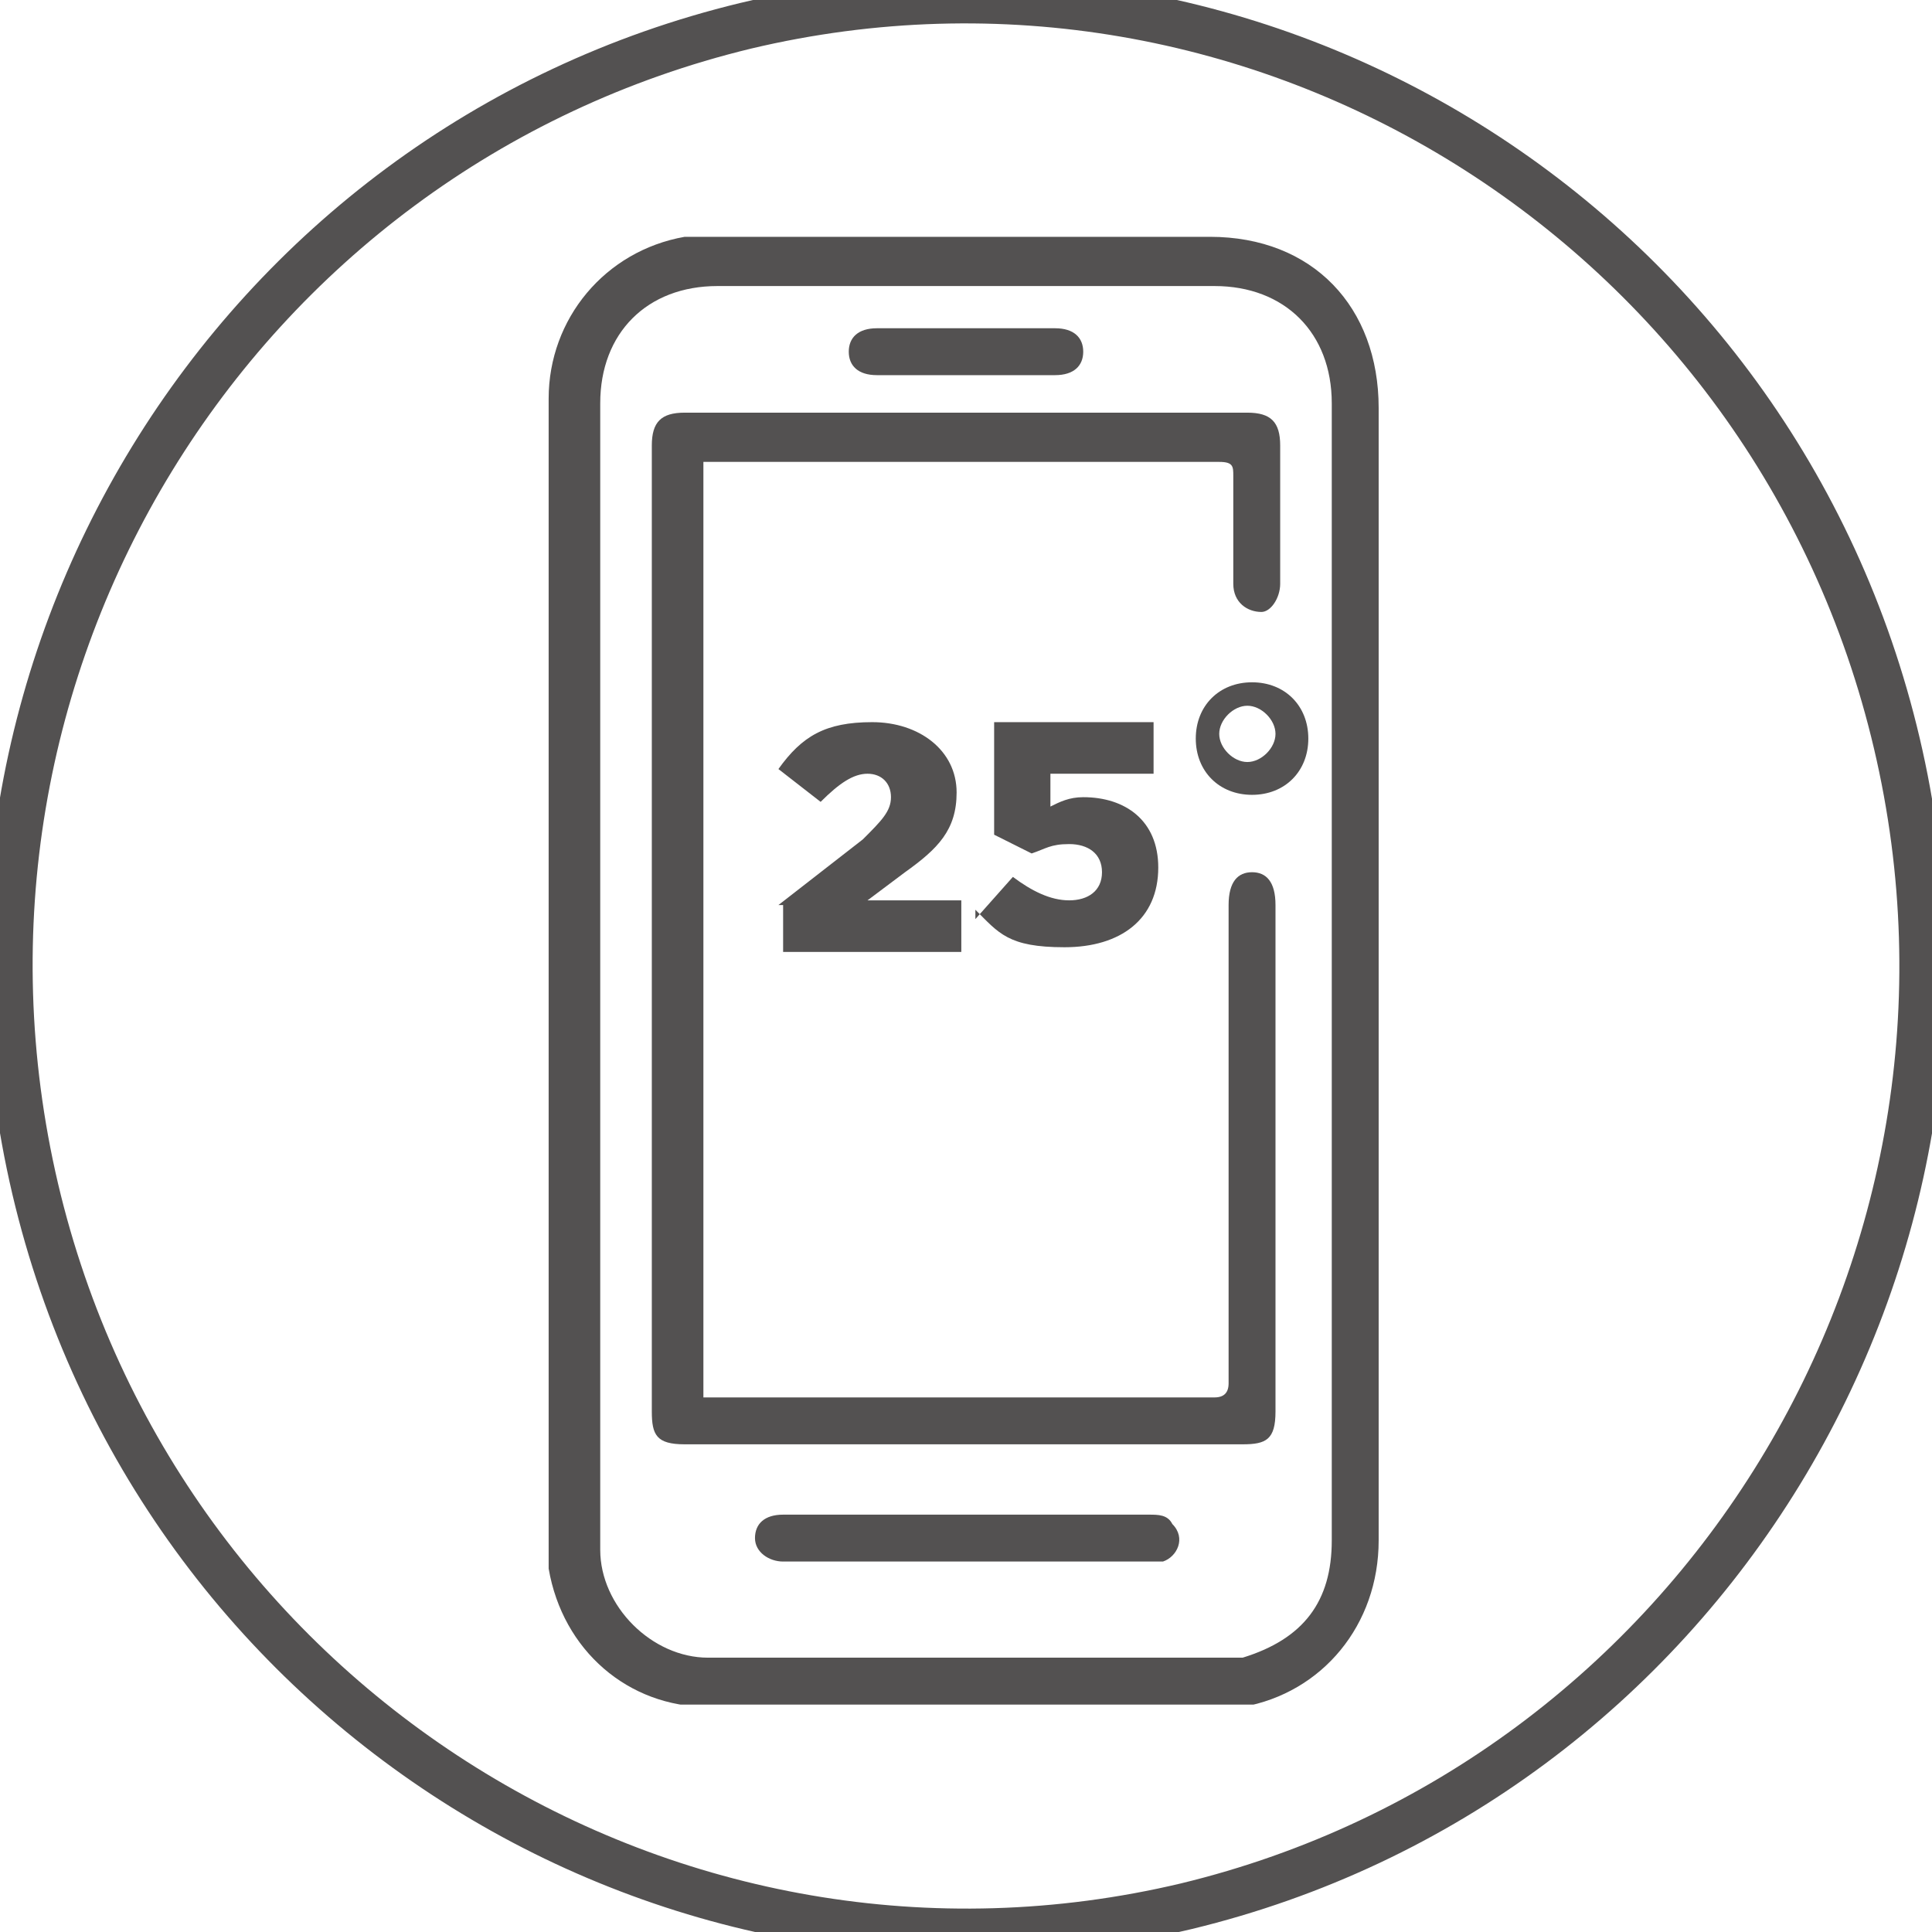 <?xml version="1.0" encoding="UTF-8"?>
<svg id="Layer_1" data-name="Layer 1" width="82.395" height="82.395" xmlns="http://www.w3.org/2000/svg" xmlns:xlink="http://www.w3.org/1999/xlink" version="1.1" viewBox="0 0 82.4 82.4">
  <defs>
    <style>
      .cls-1 {
        stroke: #535151;
        stroke-miterlimit: 4;
        stroke-width: 2px;
      }

      .cls-1, .cls-2 {
        fill: none;
      }

      .cls-3 {
        clip-path: url(#clippath);
      }

      .cls-2, .cls-4 {
        stroke-width: 0px;
      }

      .cls-4 {
        fill: #535151;
      }
    </style>
    <clipPath id="clippath">
      <rect class="cls-2" x="23.4" y="9.9" width="35.4" height="62.8"/>
    </clipPath>
  </defs>
  <g class="cls-3">
    <g>
      <path class="cls-4" d="M23.4,41.2v-24.2c0-3.4,2.4-6.3,5.8-6.9h22.4c4.4,0,7.2,3,7.2,7.3v48.3c0,3.6-2.4,6.5-5.8,7.1h-22.8c-3.4,0-6.2-2.4-6.8-5.9v-25.6M56.8,41.2v-24c0-3-2-5-5-5h-21.2c-3,0-5,2-5,5v48.9c0,2.4,2.2,4.6,4.6,4.6h22.8c2.6-.8,3.8-2.4,3.8-5v-24"/>
      <path class="cls-4" d="M30,59.6h21.8q.6,0,.6-.6v-20.4c0-1,.4-1.4,1-1.4s1,.4,1,1.4v21.6c0,1.2-.4,1.4-1.4,1.4h-23.8c-1.2,0-1.4-.4-1.4-1.4V19c0-1,.4-1.4,1.4-1.4h24c1,0,1.4.4,1.4,1.4v5.9c0,.6-.4,1.2-.8,1.2-.6,0-1.2-.4-1.2-1.2v-4.6c0-.4,0-.6-.6-.6h-22v40Z"/>
      <path class="cls-4" d="M41.2,64.6h7.8c.4,0,.8,0,1,.4.6.6.2,1.4-.4,1.6h-16c-5.2,0-.2,0-.2,0-.6,0-1.2-.4-1.2-1s.4-1,1.2-1h8"/>
      <path class="cls-4" d="M41.2,16h-3.8c-.8,0-1.2-.4-1.2-1s.4-1,1.2-1h7.6c.8,0,1.2.4,1.2,1s-.4,1-1.2,1h-3.8"/>
      <path class="cls-4" d="M53.4,29.1c1.4,0,2.4,1,2.4,2.4s-1,2.4-2.4,2.4-2.4-1-2.4-2.4,1-2.4,2.4-2.4M53.2,32.5c.6,0,1.2-.6,1.2-1.2s-.6-1.2-1.2-1.2-1.2.6-1.2,1.2.6,1.2,1.2,1.2"/>
      <path class="cls-4" d="M33.2,38.6l3.6-2.8c.8-.8,1.2-1.2,1.2-1.8s-.4-1-1-1-1.2.4-2,1.2l-1.8-1.4c1-1.4,2-2,4-2s3.6,1.2,3.6,3h0c0,1.6-.8,2.4-2.2,3.4l-1.6,1.2h4v2.2h-7.6v-2h-.2Z"/>
      <path class="cls-4" d="M41.6,39.2l1.6-1.8c.8.6,1.6,1,2.4,1s1.4-.4,1.4-1.2h0c0-.8-.6-1.2-1.4-1.2s-1,.2-1.6.4l-1.6-.8v-4.8h6.8v2.2h-4.4v1.4c.4-.2.8-.4,1.4-.4,1.8,0,3.2,1,3.2,3h0c0,2.2-1.6,3.4-4,3.4s-2.8-.6-3.8-1.6"/>
    </g>
  </g>
  <path class="cls-1" d="M31.8,1.1c21.9-5.2,43.9,8.5,49.1,30.6,5.2,22.1-8.4,44.3-30.3,49.6-21.9,5.2-43.9-8.5-49.1-30.6C-3.7,28.5,9.9,6.4,31.8,1.1Z"/>
</svg>